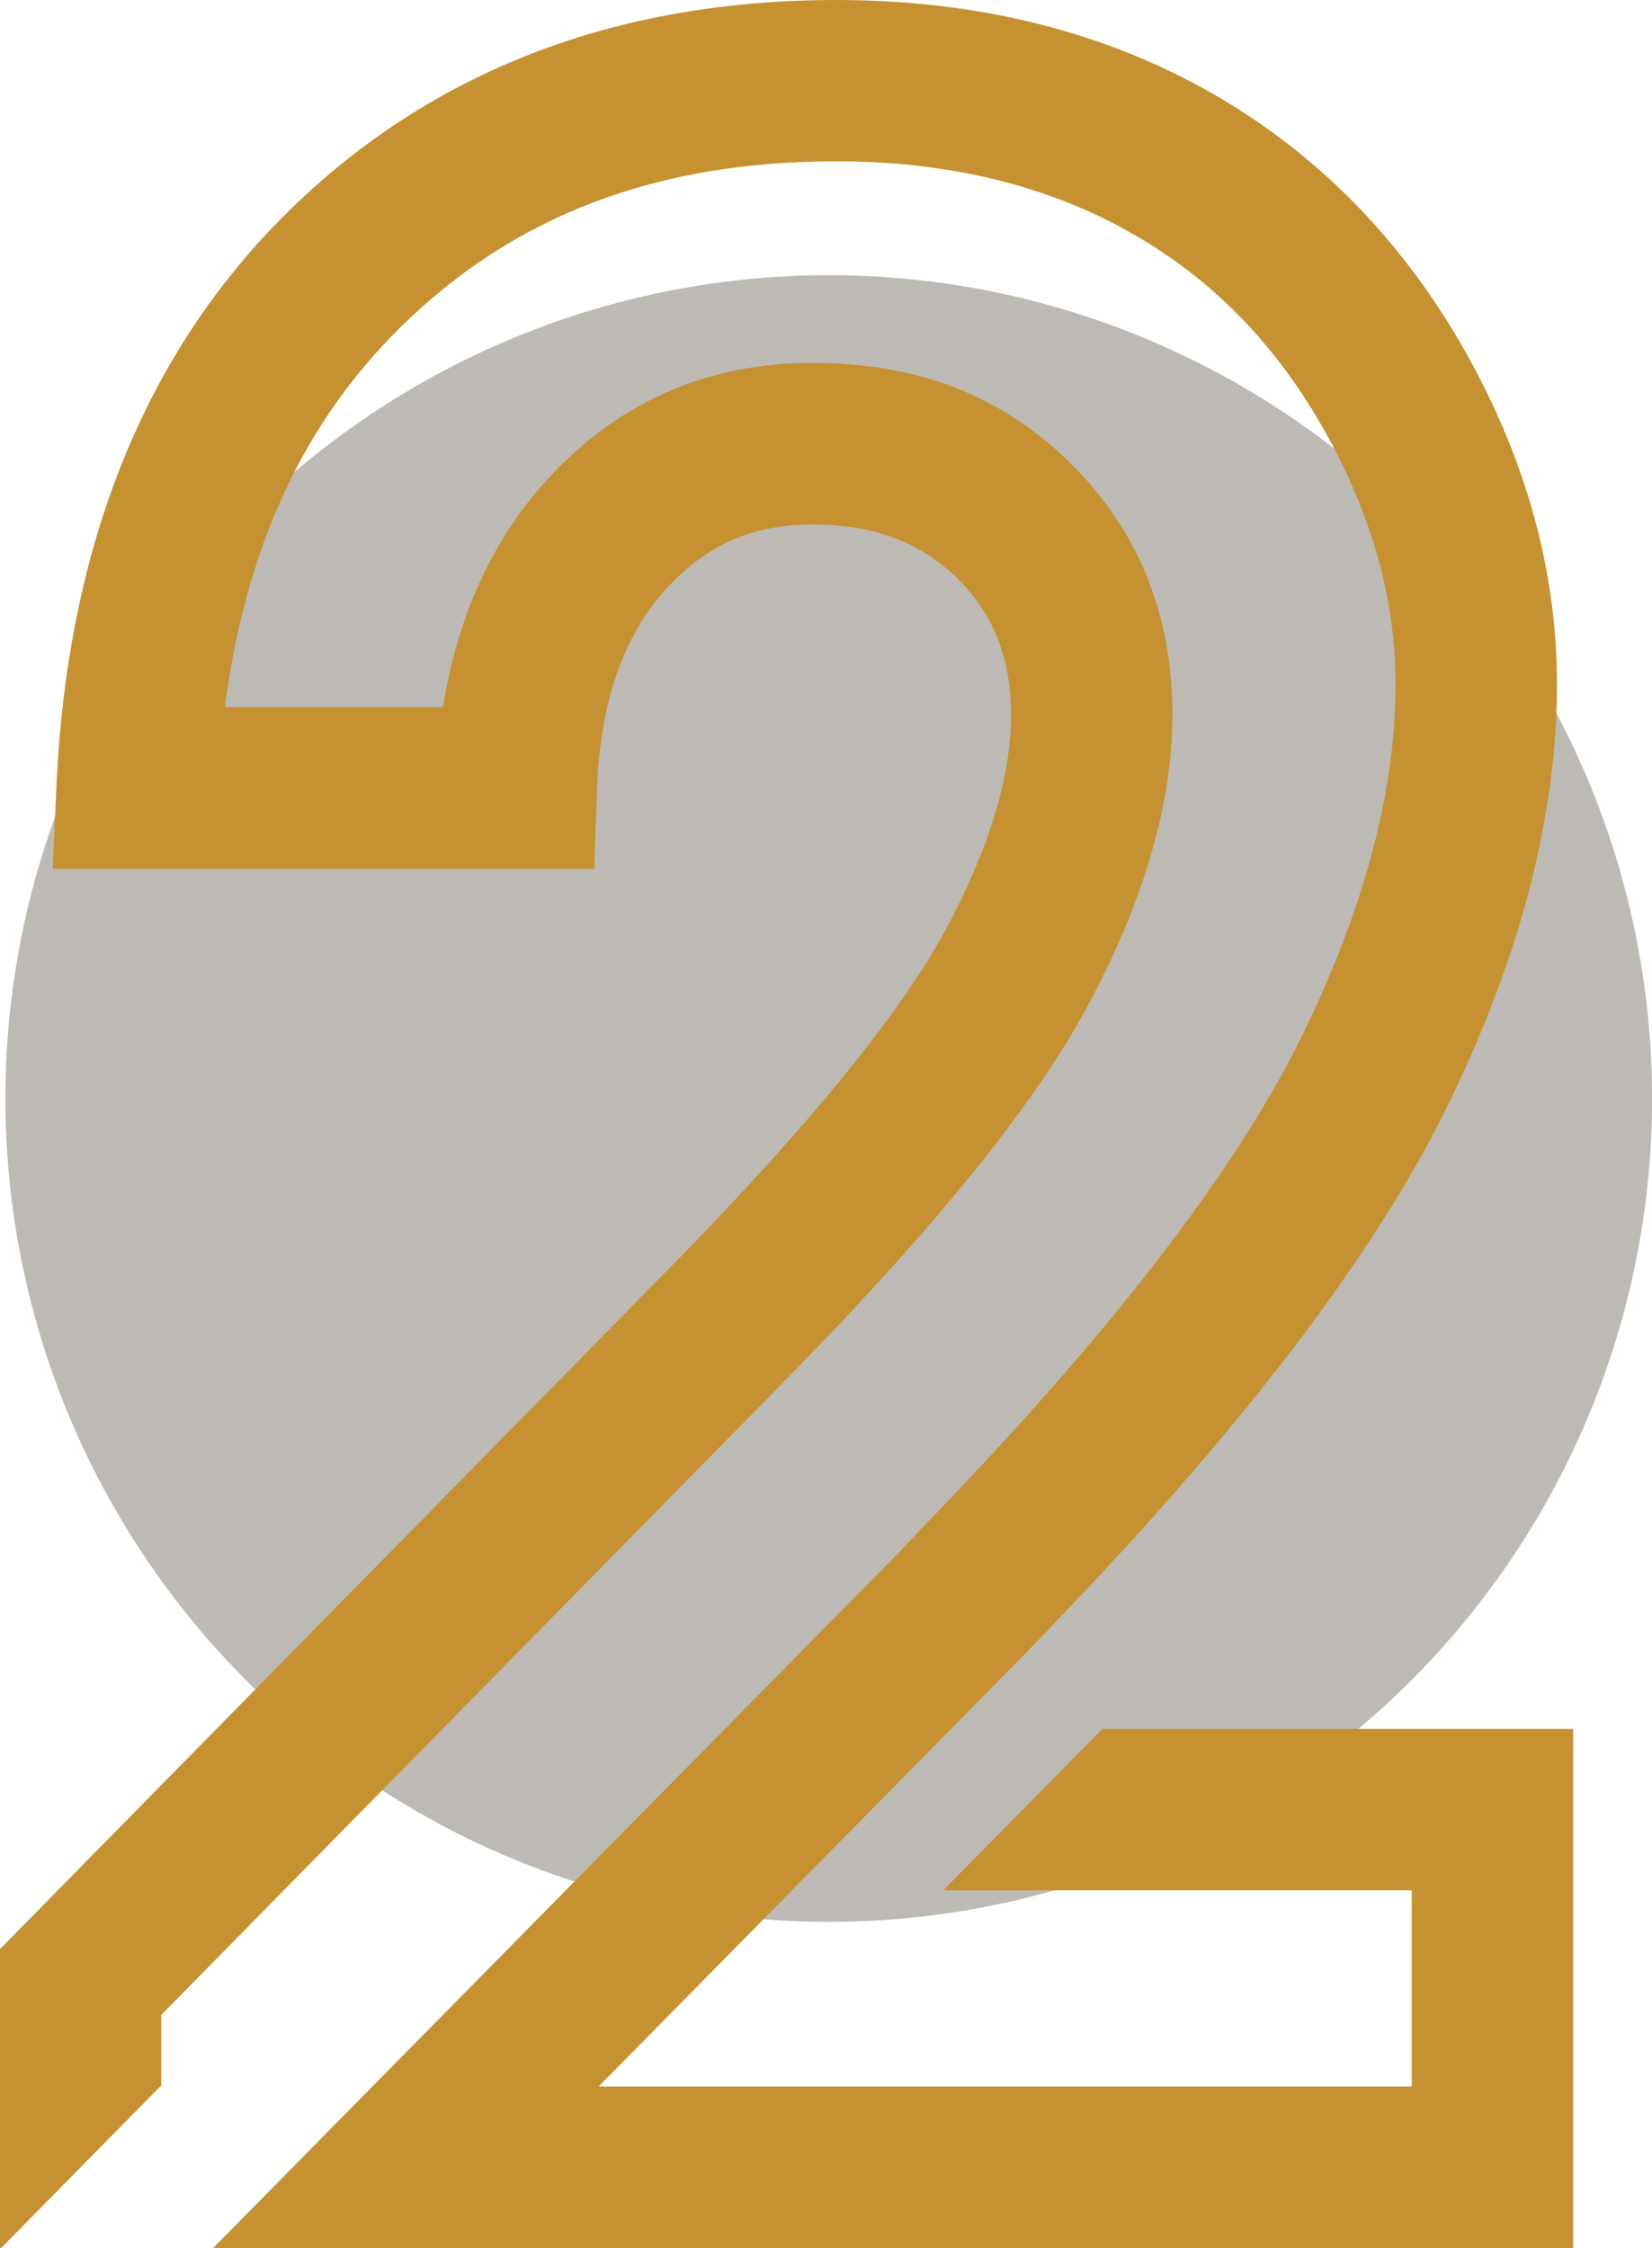 <?xml version="1.0" encoding="UTF-8"?>
<svg id="Layer_1" data-name="Layer 1" xmlns="http://www.w3.org/2000/svg" viewBox="0 0 189.87 258.39">
  <defs>
    <style>
      .cls-1 {
        fill: #231909;
        opacity: .3;
      }

      .cls-2 {
        fill: #c69130;
      }
    </style>
  </defs>
  <circle class="cls-1" cx="95.25" cy="126.26" r="94.63"/>
  <path class="cls-2" d="M180.81,198.73v59.65H24.5l18.28-18.55,59.89-60.74h.01s4.96-5.21,4.96-5.21c20.29-21.05,34.37-39.39,41.83-54.48,7.25-14.66,10.93-28.37,10.93-40.76,0-9.96-2.88-19.99-8.55-29.81-5.72-9.89-13.09-17.24-22.55-22.45-9.44-5.2-20.6-7.84-33.17-7.84-20.69,0-37.07,6.23-50.08,19.05-11.19,11.02-17.84,25.37-20.2,43.69h25.06c1.65-10.33,5.56-18.99,11.69-25.83,8.16-9.11,18.51-13.74,30.76-13.74s21.87,3.86,29.63,11.49c7.8,7.67,11.76,17.4,11.76,28.95,0,10.2-3.3,21.5-9.8,33.57-6.28,11.66-18.24,26.32-36.56,44.82l-33.95,34.53-35.91,36.52v8.1l-.14.14L.12,258.39h-.12v-34.37l75.22-76.51c16.82-16.98,28.06-30.63,33.41-40.56,5.03-9.34,7.58-17.68,7.58-24.78,0-6.47-2.03-11.62-6.21-15.72-4.23-4.16-9.67-6.17-16.63-6.17s-12.33,2.41-16.94,7.56c-4.91,5.48-7.47,13.02-7.82,23.05l-.31,8.95H6.05l.45-9.7c1.27-27.53,10.21-49.65,26.55-65.75C49.47,8.2,70.7,0,96.14,0c15.73,0,29.9,3.41,42.12,10.14,12.32,6.79,22.3,16.69,29.66,29.41,7.32,12.68,11.03,25.83,11.03,39.09,0,15.26-4.32,31.74-12.84,48.98-8.31,16.8-23.48,36.69-45.08,59.1l-2.91,3.05-27.09,27.49-22.23,22.56h93.46v-22.56h-53.85l18.28-18.54h54.12Z"/>
</svg>